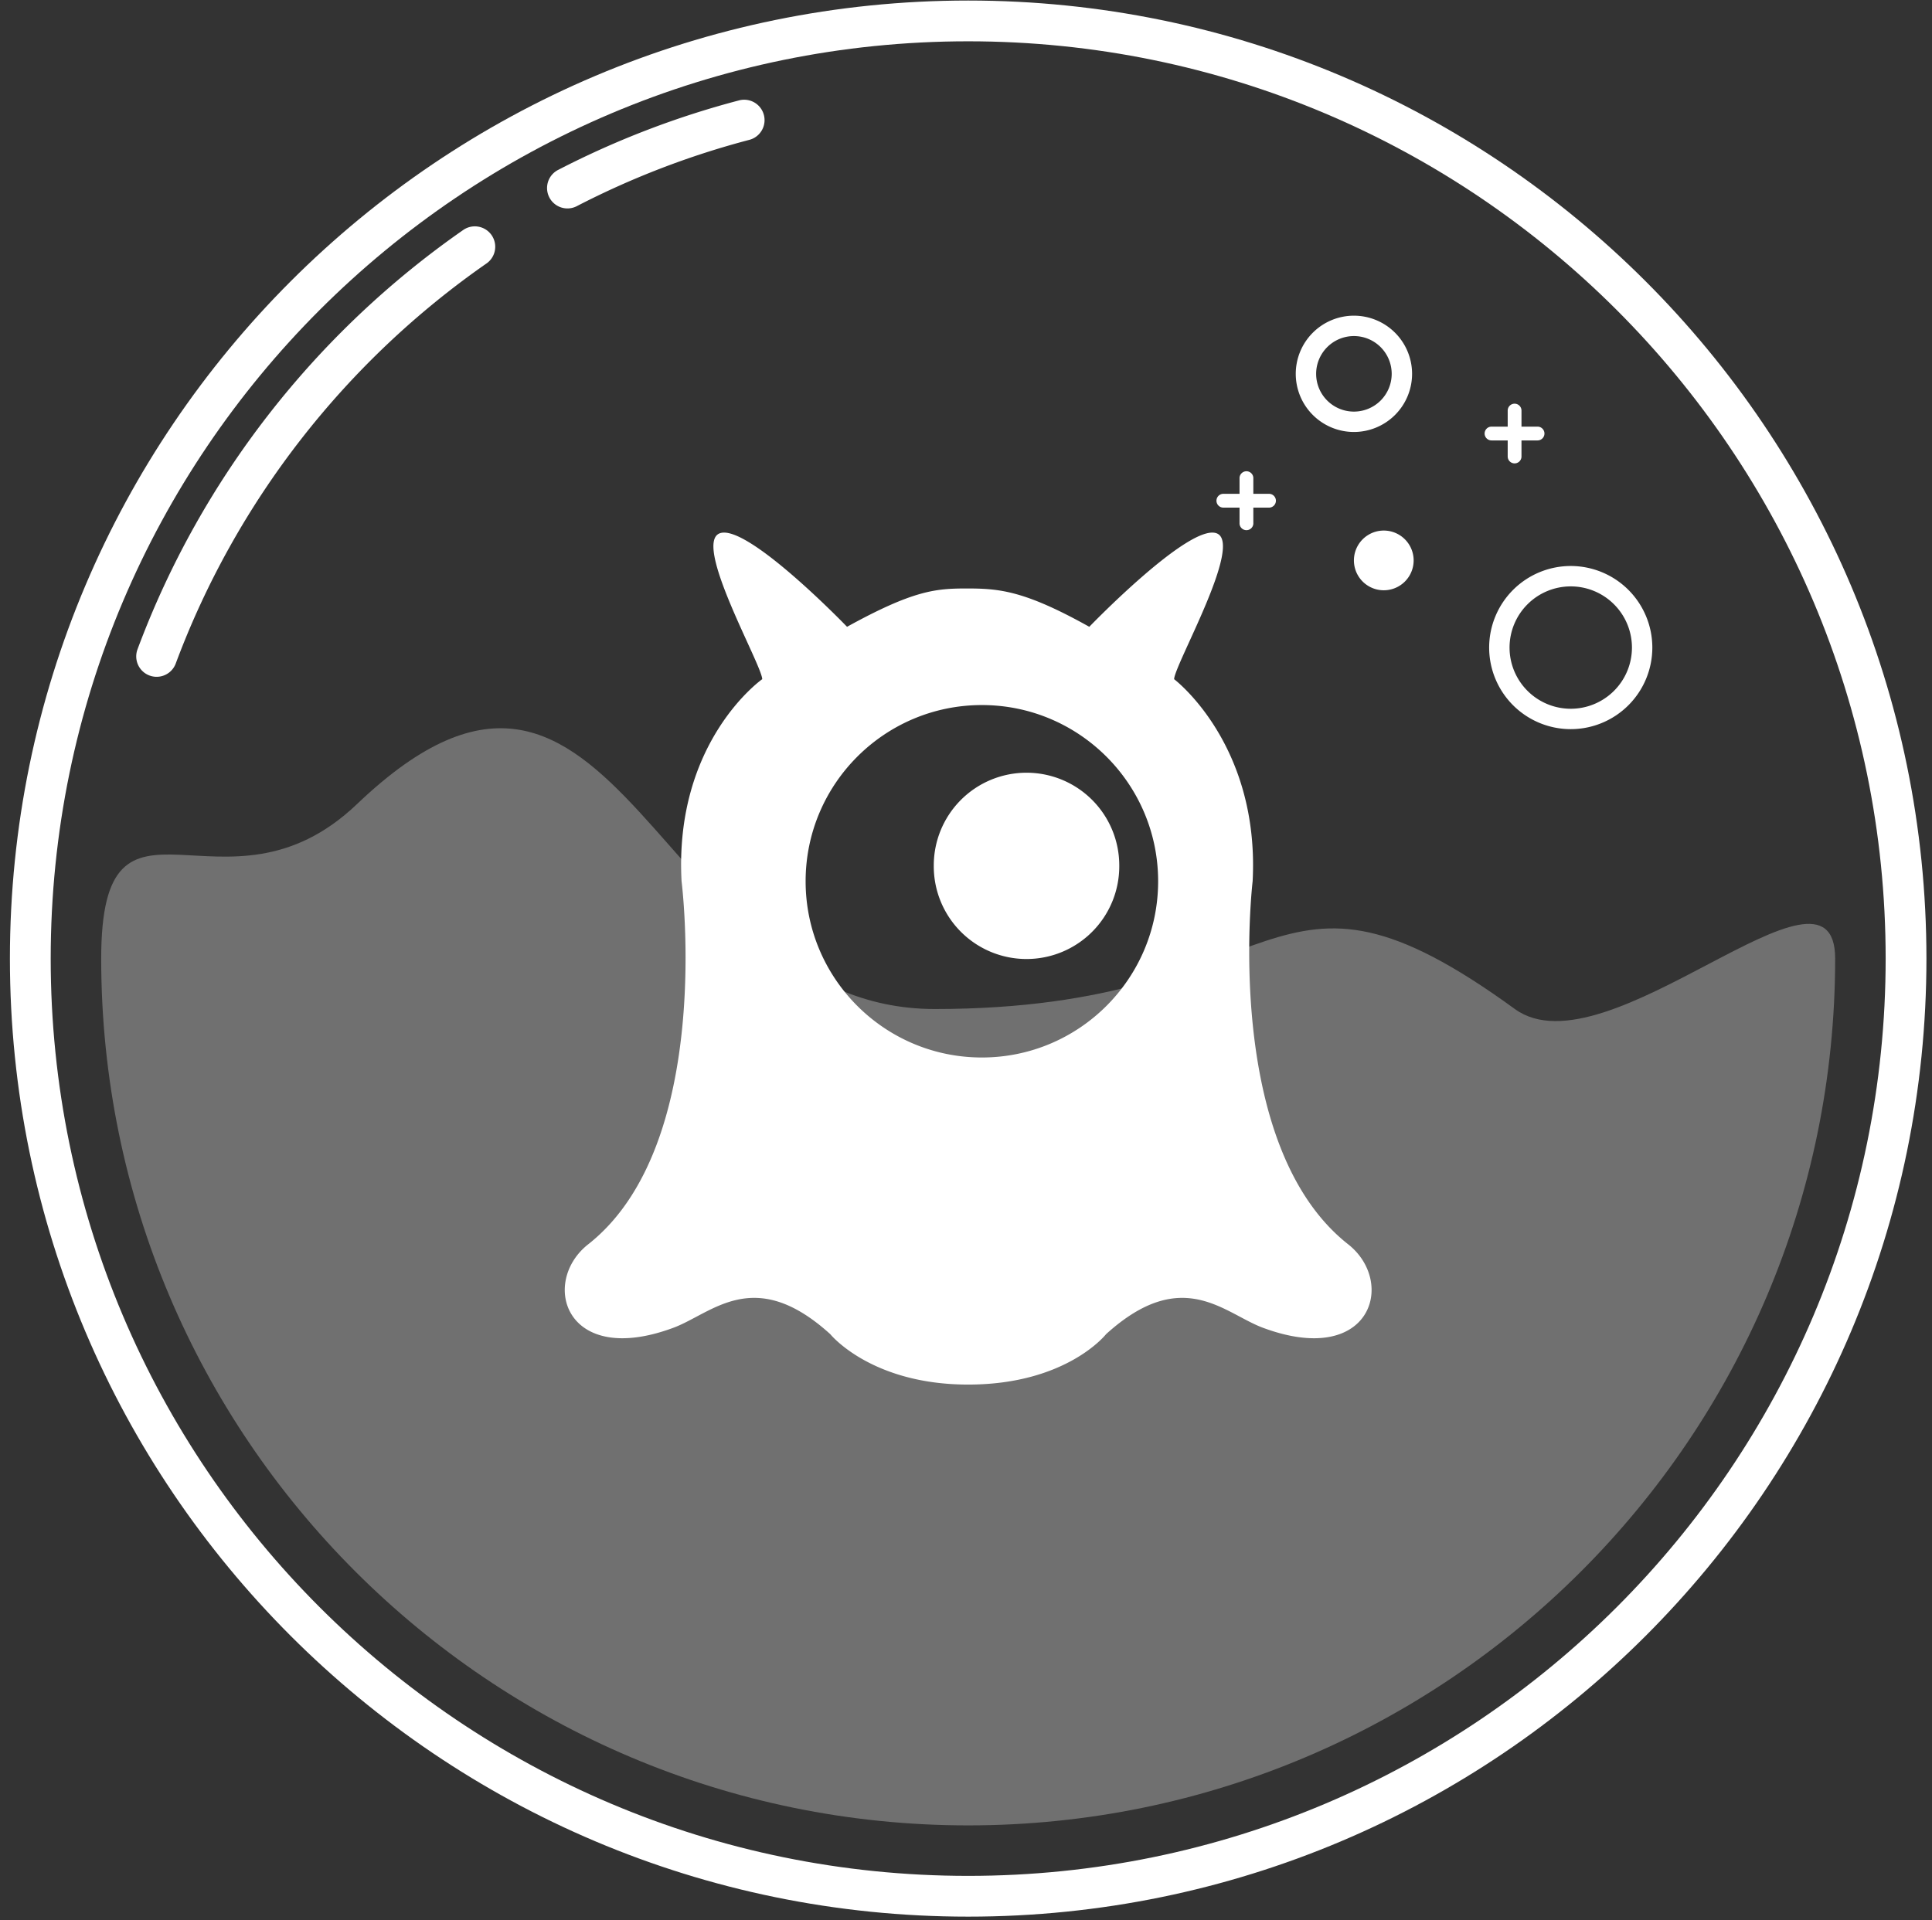 <?xml version="1.0" standalone="no"?><!DOCTYPE svg PUBLIC "-//W3C//DTD SVG 1.1//EN" "http://www.w3.org/Graphics/SVG/1.1/DTD/svg11.dtd"><svg t="1732097734106" class="icon" viewBox="0 0 1030 1024" version="1.1" xmlns="http://www.w3.org/2000/svg" p-id="24341" xmlns:xlink="http://www.w3.org/1999/xlink" width="64.375" height="64"><rect x="0" y="0" width="1030" height="1024" fill="#333333" stroke="none"/><path d="M516.161 0.287C234.202 0.287 5.283 229.2 5.283 511.159s228.919 510.872 510.878 510.872c281.959 0 510.872-228.913 510.872-510.872S798.12 0.287 516.161 0.287z m0 21.739c269.958 0 489.133 219.175 489.133 489.133s-219.175 489.133-489.133 489.133c-269.964 0-489.133-219.175-489.133-489.133S246.197 22.026 516.161 22.026z" fill="#ffffff" p-id="24342"></path><path d="M93.601 354.056c32.383-87.092 90.908-161.518 166.005-213.736a10.873 10.873 0 0 0-12.412-17.845c-78.705 54.716-140.034 132.722-173.969 224.002a10.873 10.873 0 0 0 20.376 7.579zM307.265 110.057a448.251 448.251 0 0 1 92.61-35.586 10.879 10.879 0 0 0-5.505-21.034 469.69 469.69 0 0 0-97.097 37.314 10.873 10.873 0 0 0 9.992 19.306z" fill="#ffffff" p-id="24343"></path><path d="M498.316 538.05c190.784 0 176.311-96.726 309.294 0 48.956 35.605 170.76-91.214 170.76-26.891 0 255.1-207.109 462.209-462.209 462.209-255.1 0-462.209-207.109-462.209-462.209 0-105.348 65.627-14.812 136.414-82.422 140.647-134.34 158.198 109.314 307.95 109.314z" fill="#ffffff" fill-opacity=".3" p-id="24344"></path><path d="M737.73 298.838m-15.921 0a15.921 15.921 0 1 0 31.842 0 15.921 15.921 0 1 0-31.842 0Z" fill="#ffffff" p-id="24345"></path><path d="M721.809 168.334a31.02 31.02 0 0 0-31.007 31.007 31.02 31.02 0 0 0 31.007 31.007 31.02 31.02 0 0 0 31.007-31.007 31.02 31.02 0 0 0-31.007-31.007z m0 10.866a20.141 20.141 0 1 1-20.141 20.141 20.154 20.154 0 0 1 20.141-20.141zM837.404 301.813a43.517 43.517 0 0 0-43.497 43.497 43.517 43.517 0 0 0 43.497 43.497 43.517 43.517 0 0 0 43.497-43.497 43.517 43.517 0 0 0-43.497-43.497z m0 10.873a32.644 32.644 0 0 1 32.631 32.625 32.644 32.644 0 0 1-32.631 32.625 32.644 32.644 0 0 1-32.625-32.625 32.644 32.644 0 0 1 32.625-32.625zM803.794 227.498h-8.564a3.679 3.679 0 1 0 0 7.357h8.564v8.564a3.672 3.672 0 1 0 7.351 0v-8.564h8.564a3.672 3.672 0 1 0 0-7.357h-8.564v-8.557a3.672 3.672 0 1 0-7.351 0v8.557zM660.832 263.325h-8.564a3.679 3.679 0 1 0 0 7.357h8.564v8.564a3.685 3.685 0 0 0 7.357 0v-8.564h8.564a3.685 3.685 0 0 0 0-7.357h-8.564V254.761a3.685 3.685 0 0 0-7.357 0v8.564zM516.148 738.311c52.485 0 73.526-26.878 73.526-26.878 40.66-36.877 62.894-11.114 83.655-3.405 57.644 21.406 71.152-24.25 45.395-44.528-67.597-53.209-50.913-193.569-50.913-193.569 3.816-73.291-41.86-107.768-41.86-107.768 0.333-7.977 37.236-72.476 22.606-77.798-14.63-5.316-67.825 49.869-67.825 49.869-34.372-19.195-47.789-20.434-65.132-20.434-16.567 0-28.444 0.822-64.016 20.434 0 0-53.196-55.185-67.819-49.869-14.63 5.322 22.274 69.821 22.606 77.798 0 0-47.013 32.996-43.008 107.768 0 0 17.825 140.36-49.765 193.569-25.757 20.278-12.249 65.934 45.389 44.528 20.76-7.709 43.001-33.472 83.655 3.405 0 0 21.693 26.878 73.506 26.878z m7.318-362.346c51.859 0 93.967 42.108 93.967 93.967 0 51.865-42.108 93.967-93.967 93.967-51.865 0-93.967-42.101-93.967-93.967 0-51.859 42.101-93.967 93.967-93.967z" fill="#ffffff" p-id="24346"></path><path d="M547.266 461.713m-49.446 0a49.446 49.446 0 1 0 98.891 0 49.446 49.446 0 1 0-98.891 0Z" fill="#ffffff" p-id="24347"></path></svg>
